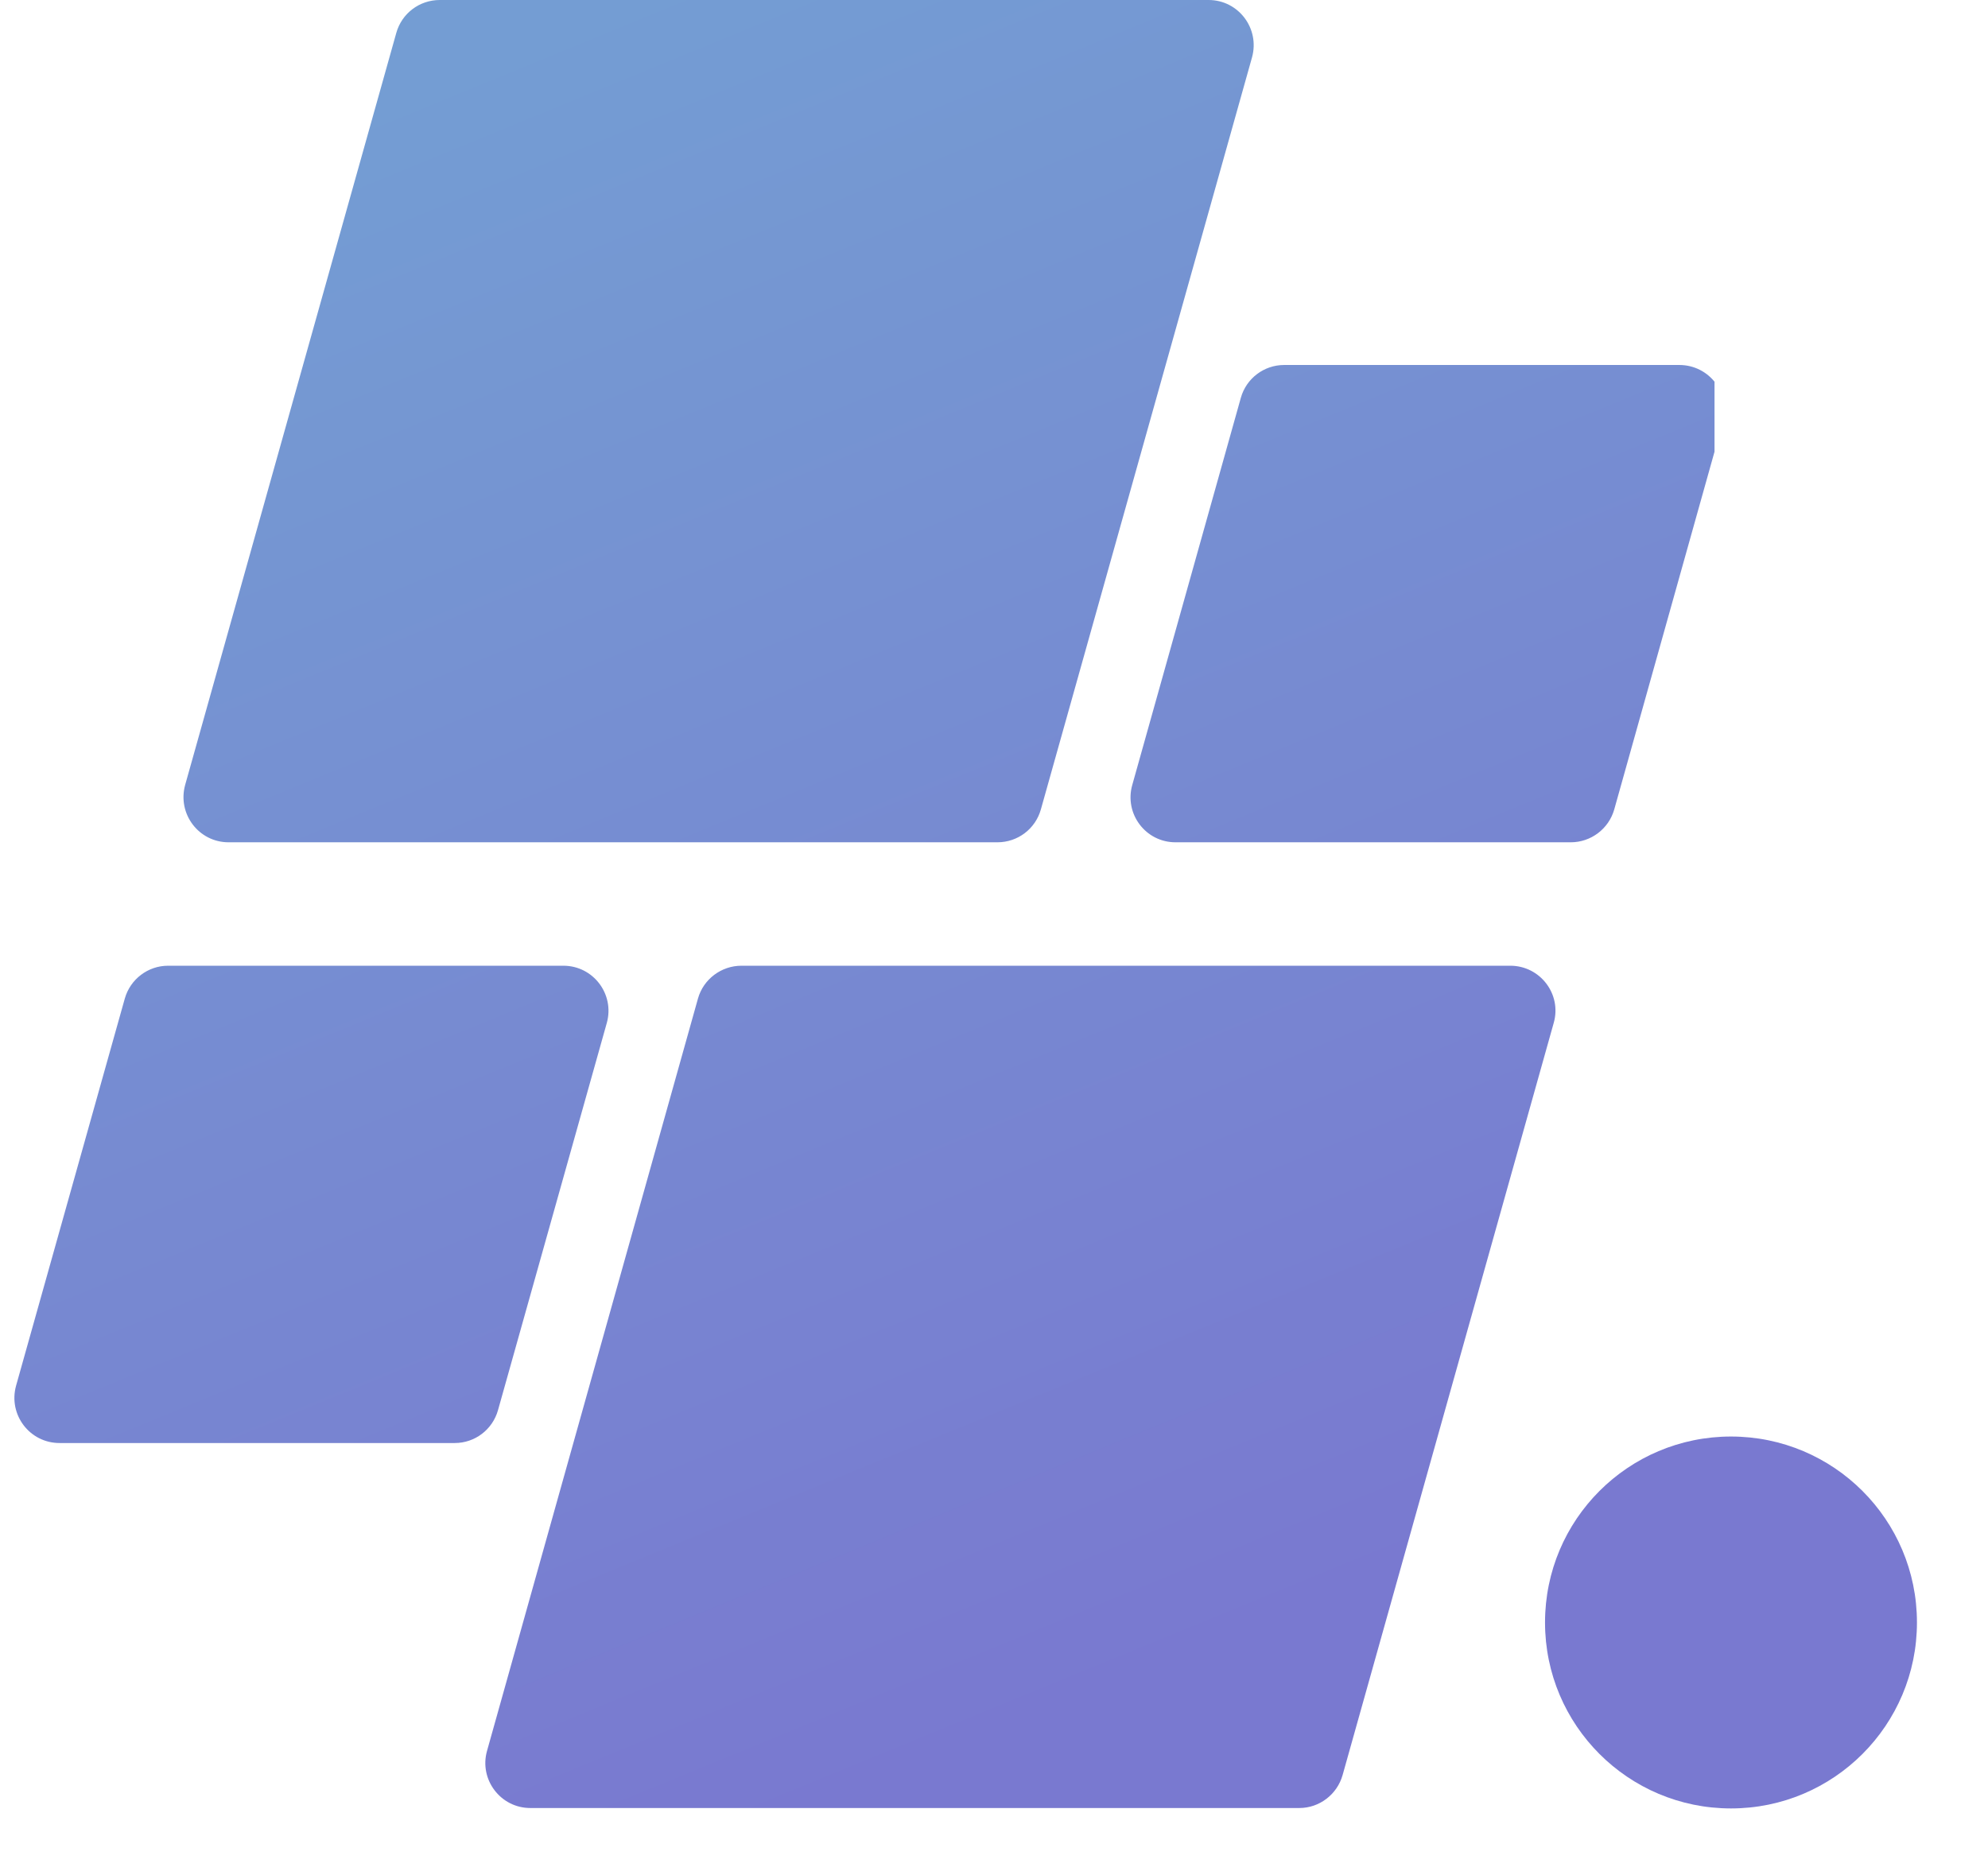 <svg xmlns="http://www.w3.org/2000/svg" xmlns:xlink="http://www.w3.org/1999/xlink" width="51" zoomAndPan="magnify" viewBox="0 0 38.25 36" height="48" preserveAspectRatio="xMidYMid meet" version="1.0"><defs><clipPath id="441d9ef305"><path d="M 29.727 27.641 L 36.883 27.641 L 36.883 34.797 L 29.727 34.797 Z M 29.727 27.641 " clip-rule="nonzero"/></clipPath><clipPath id="ad05708acf"><path d="M 33.305 27.641 C 31.328 27.641 29.727 29.242 29.727 31.219 C 29.727 33.195 31.328 34.797 33.305 34.797 C 35.281 34.797 36.883 33.195 36.883 31.219 C 36.883 29.242 35.281 27.641 33.305 27.641 Z M 33.305 27.641 " clip-rule="nonzero"/></clipPath><clipPath id="24340cd499"><path d="M 0.152 0 L 32.988 0 L 32.988 35 L 0.152 35 Z M 0.152 0 " clip-rule="nonzero"/></clipPath><clipPath id="337038f378"><path d="M 19.191 16.207 L 4.398 16.207 C 3.824 16.207 3.41 15.66 3.562 15.105 L 7.625 0.633 C 7.73 0.258 8.07 0 8.461 0 L 23.254 0 C 23.828 0 24.242 0.547 24.09 1.102 L 20.027 15.574 C 19.922 15.949 19.582 16.207 19.191 16.207 Z M 9.582 27.133 L 11.676 19.68 C 11.828 19.129 11.414 18.582 10.84 18.582 L 3.234 18.582 C 2.848 18.582 2.508 18.84 2.402 19.211 L 0.309 26.664 C 0.156 27.219 0.57 27.766 1.145 27.766 L 8.75 27.766 C 9.137 27.766 9.477 27.508 9.582 27.133 Z M 13.43 19.211 L 9.371 33.688 C 9.215 34.238 9.629 34.789 10.203 34.789 L 25 34.789 C 25.387 34.789 25.727 34.527 25.832 34.156 L 29.895 19.68 C 30.051 19.129 29.633 18.582 29.059 18.582 L 14.266 18.582 C 13.879 18.582 13.535 18.84 13.43 19.211 Z M 23.875 7.652 L 21.785 15.105 C 21.629 15.66 22.043 16.207 22.617 16.207 L 30.223 16.207 C 30.609 16.207 30.953 15.949 31.059 15.574 L 33.148 8.121 C 33.305 7.57 32.887 7.023 32.312 7.023 L 24.707 7.023 C 24.32 7.023 23.98 7.281 23.875 7.652 Z M 23.875 7.652 " clip-rule="nonzero"/></clipPath><linearGradient x1="114.296" gradientTransform="matrix(0.07, 0, 0, 0.07, 0.277, 0)" y1="-47.634" x2="357.973" gradientUnits="userSpaceOnUse" y2="546.053" id="c63fe662f9"><stop stop-opacity="1" stop-color="rgb(45.499%, 61.6%, 82.7%)" offset="0"/><stop stop-opacity="1" stop-color="rgb(45.499%, 61.6%, 82.7%)" offset="0.062"/><stop stop-opacity="1" stop-color="rgb(45.502%, 61.574%, 82.697%)" offset="0.094"/><stop stop-opacity="1" stop-color="rgb(45.528%, 61.4%, 82.683%)" offset="0.109"/><stop stop-opacity="1" stop-color="rgb(45.569%, 61.104%, 82.66%)" offset="0.125"/><stop stop-opacity="1" stop-color="rgb(45.612%, 60.808%, 82.637%)" offset="0.141"/><stop stop-opacity="1" stop-color="rgb(45.653%, 60.512%, 82.614%)" offset="0.156"/><stop stop-opacity="1" stop-color="rgb(45.695%, 60.214%, 82.591%)" offset="0.172"/><stop stop-opacity="1" stop-color="rgb(45.737%, 59.918%, 82.567%)" offset="0.188"/><stop stop-opacity="1" stop-color="rgb(45.779%, 59.622%, 82.544%)" offset="0.203"/><stop stop-opacity="1" stop-color="rgb(45.822%, 59.325%, 82.521%)" offset="0.219"/><stop stop-opacity="1" stop-color="rgb(45.863%, 59.029%, 82.498%)" offset="0.234"/><stop stop-opacity="1" stop-color="rgb(45.906%, 58.733%, 82.475%)" offset="0.25"/><stop stop-opacity="1" stop-color="rgb(45.947%, 58.437%, 82.452%)" offset="0.266"/><stop stop-opacity="1" stop-color="rgb(45.99%, 58.139%, 82.428%)" offset="0.279"/><stop stop-opacity="1" stop-color="rgb(46.011%, 57.991%, 82.417%)" offset="0.281"/><stop stop-opacity="1" stop-color="rgb(46.031%, 57.843%, 82.405%)" offset="0.297"/><stop stop-opacity="1" stop-color="rgb(46.074%, 57.547%, 82.382%)" offset="0.312"/><stop stop-opacity="1" stop-color="rgb(46.115%, 57.249%, 82.359%)" offset="0.328"/><stop stop-opacity="1" stop-color="rgb(46.158%, 56.953%, 82.336%)" offset="0.344"/><stop stop-opacity="1" stop-color="rgb(46.201%, 56.657%, 82.314%)" offset="0.359"/><stop stop-opacity="1" stop-color="rgb(46.242%, 56.361%, 82.291%)" offset="0.375"/><stop stop-opacity="1" stop-color="rgb(46.284%, 56.064%, 82.266%)" offset="0.391"/><stop stop-opacity="1" stop-color="rgb(46.326%, 55.768%, 82.243%)" offset="0.406"/><stop stop-opacity="1" stop-color="rgb(46.368%, 55.472%, 82.22%)" offset="0.422"/><stop stop-opacity="1" stop-color="rgb(46.41%, 55.174%, 82.198%)" offset="0.438"/><stop stop-opacity="1" stop-color="rgb(46.452%, 54.878%, 82.175%)" offset="0.453"/><stop stop-opacity="1" stop-color="rgb(46.494%, 54.582%, 82.152%)" offset="0.469"/><stop stop-opacity="1" stop-color="rgb(46.536%, 54.286%, 82.127%)" offset="0.484"/><stop stop-opacity="1" stop-color="rgb(46.579%, 53.989%, 82.104%)" offset="0.5"/><stop stop-opacity="1" stop-color="rgb(46.62%, 53.693%, 82.082%)" offset="0.516"/><stop stop-opacity="1" stop-color="rgb(46.663%, 53.397%, 82.059%)" offset="0.531"/><stop stop-opacity="1" stop-color="rgb(46.704%, 53.101%, 82.036%)" offset="0.547"/><stop stop-opacity="1" stop-color="rgb(46.747%, 52.803%, 82.013%)" offset="0.562"/><stop stop-opacity="1" stop-color="rgb(46.788%, 52.507%, 81.989%)" offset="0.578"/><stop stop-opacity="1" stop-color="rgb(46.831%, 52.211%, 81.966%)" offset="0.594"/><stop stop-opacity="1" stop-color="rgb(46.872%, 51.913%, 81.943%)" offset="0.609"/><stop stop-opacity="1" stop-color="rgb(46.915%, 51.617%, 81.92%)" offset="0.625"/><stop stop-opacity="1" stop-color="rgb(46.957%, 51.321%, 81.897%)" offset="0.641"/><stop stop-opacity="1" stop-color="rgb(46.999%, 51.025%, 81.874%)" offset="0.656"/><stop stop-opacity="1" stop-color="rgb(47.041%, 50.728%, 81.851%)" offset="0.672"/><stop stop-opacity="1" stop-color="rgb(47.083%, 50.432%, 81.827%)" offset="0.688"/><stop stop-opacity="1" stop-color="rgb(47.125%, 50.136%, 81.804%)" offset="0.703"/><stop stop-opacity="1" stop-color="rgb(47.166%, 49.838%, 81.781%)" offset="0.719"/><stop stop-opacity="1" stop-color="rgb(47.209%, 49.542%, 81.758%)" offset="0.721"/><stop stop-opacity="1" stop-color="rgb(47.231%, 49.394%, 81.747%)" offset="0.734"/><stop stop-opacity="1" stop-color="rgb(47.25%, 49.246%, 81.735%)" offset="0.75"/><stop stop-opacity="1" stop-color="rgb(47.293%, 48.95%, 81.712%)" offset="0.766"/><stop stop-opacity="1" stop-color="rgb(47.336%, 48.653%, 81.688%)" offset="0.781"/><stop stop-opacity="1" stop-color="rgb(47.377%, 48.357%, 81.665%)" offset="0.797"/><stop stop-opacity="1" stop-color="rgb(47.42%, 48.061%, 81.642%)" offset="0.812"/><stop stop-opacity="1" stop-color="rgb(47.461%, 47.763%, 81.619%)" offset="0.828"/><stop stop-opacity="1" stop-color="rgb(47.49%, 47.557%, 81.604%)" offset="0.844"/><stop stop-opacity="1" stop-color="rgb(47.499%, 47.499%, 81.599%)" offset="0.875"/><stop stop-opacity="1" stop-color="rgb(47.499%, 47.499%, 81.599%)" offset="1"/></linearGradient></defs><g clip-path="url(#441d9ef305)"><g clip-path="url(#ad05708acf)"><path fill="#7979d0" d="M 29.727 27.641 L 36.883 27.641 L 36.883 34.797 L 29.727 34.797 Z M 29.727 27.641 " fill-opacity="1" fill-rule="nonzero"/></g></g><g clip-path="url(#24340cd499)"><g clip-path="url(#337038f378)"><path fill="url(#c63fe662f9)" d="M 0.156 0 L 0.156 34.789 L 32.988 34.789 L 32.988 0 Z M 0.156 0 " fill-rule="nonzero"/></g></g></svg>